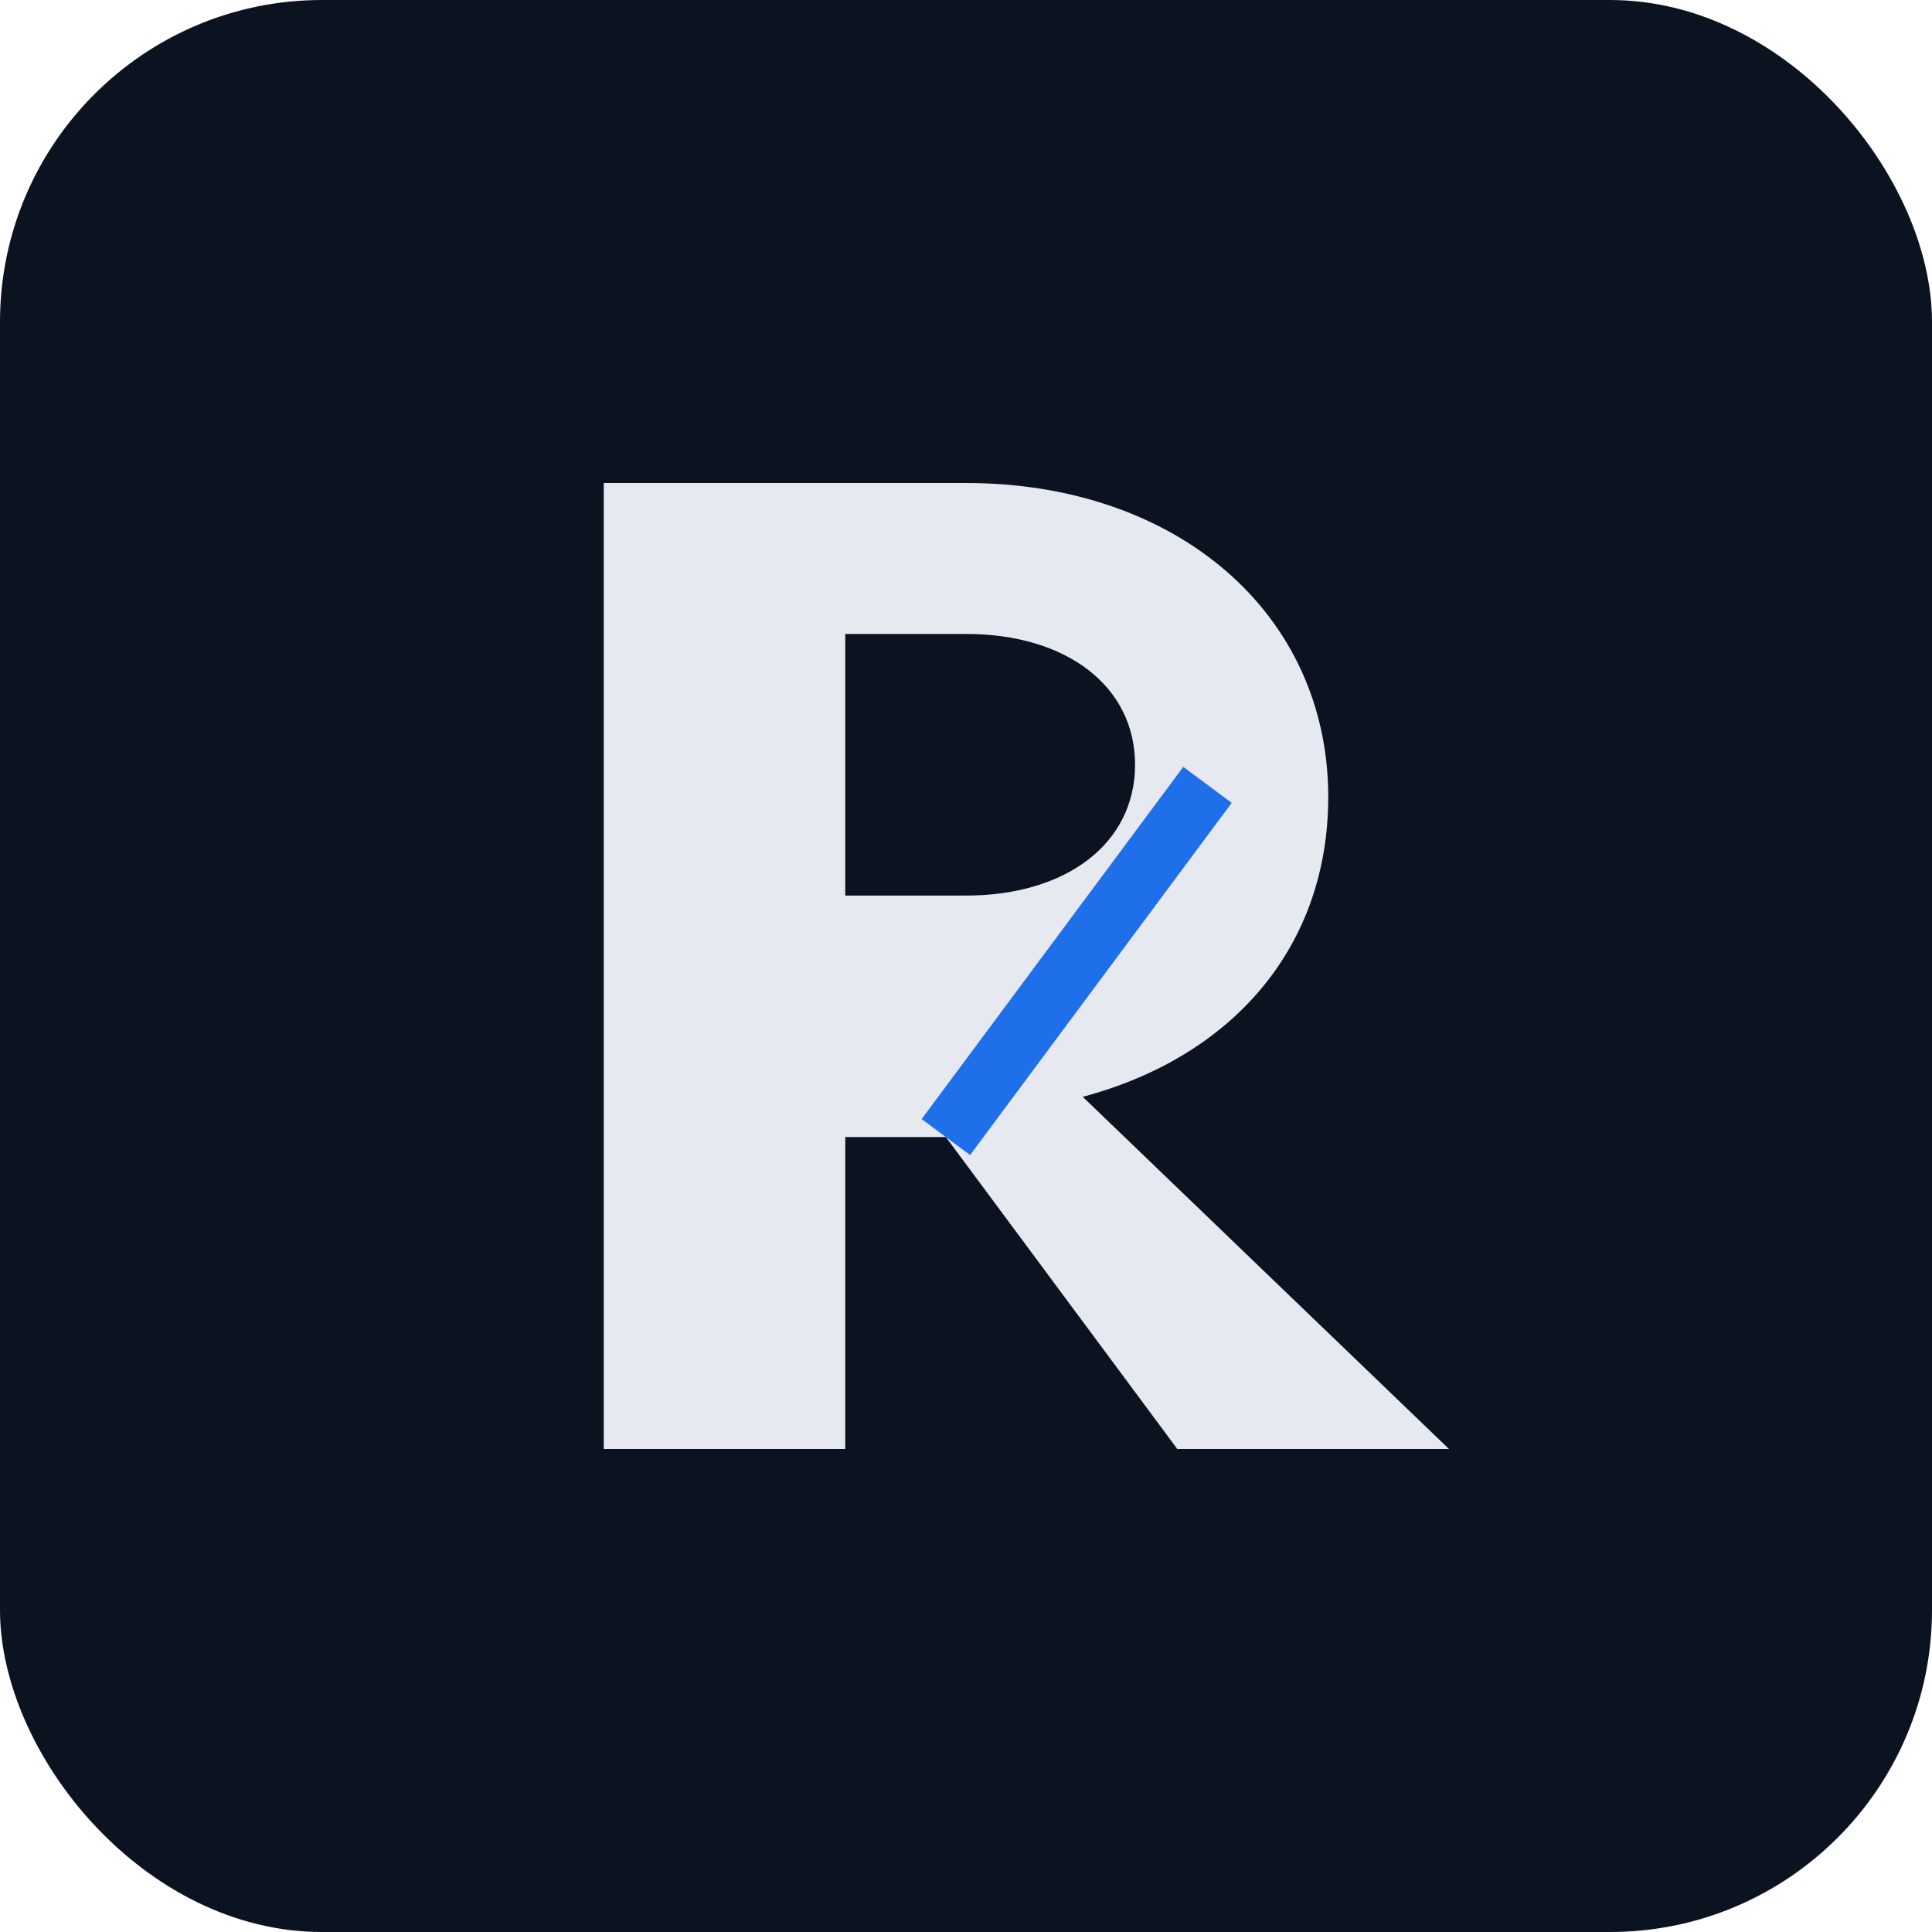 <svg xmlns="http://www.w3.org/2000/svg" width="96" height="96" viewBox="0 0 96 96" fill="none">
  <rect width="96" height="96" rx="16" fill="#0b1220"/>
  <path d="M30 72V24h18c10.5 0 18 6.5 18 15.6 0 7.4-4.7 12.9-12.2 14.9L72 72H58.5L47 56.5H42V72H30Zm12-40.5v13h6c5 0 8.4-2.6 8.4-6.5S53 31.5 48 31.5h-6Z" fill="#e6e9ef"/>
  <path d="M47 56.5L60 39" stroke="#1f6feb" stroke-width="3" />
</svg>


